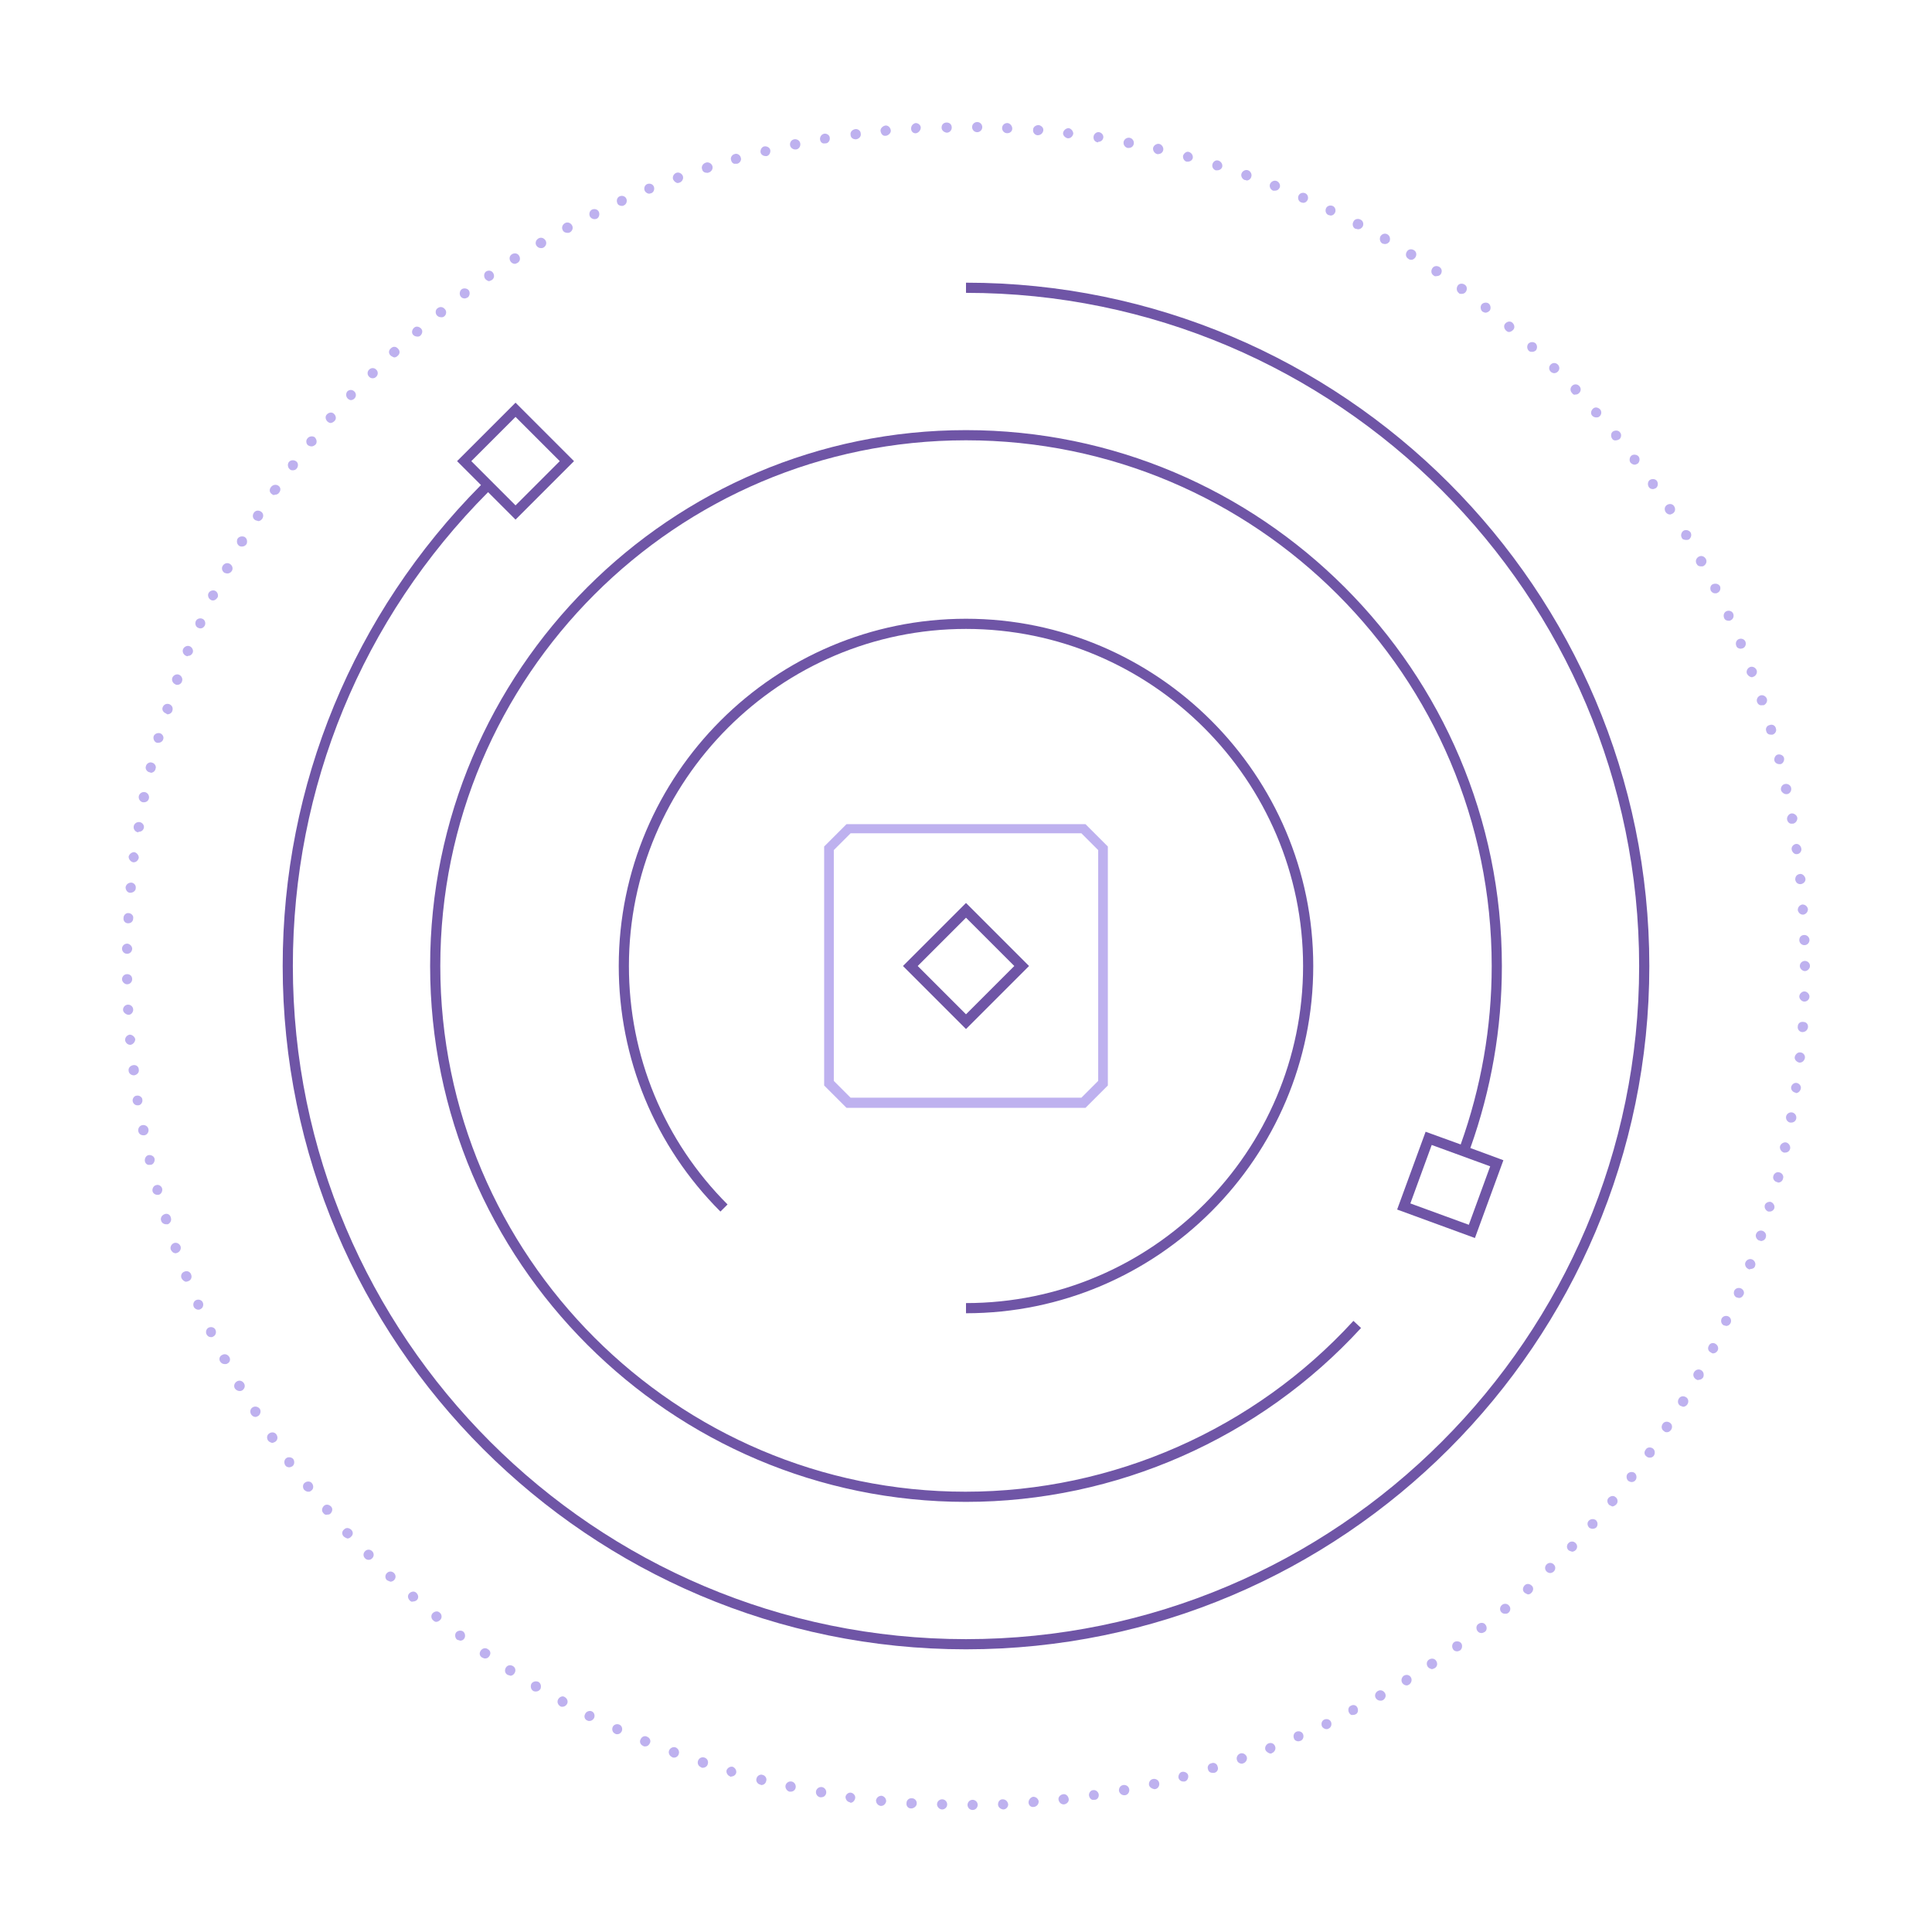 <?xml version="1.0" encoding="UTF-8"?> <!-- Generator: Adobe Illustrator 25.4.1, SVG Export Plug-In . SVG Version: 6.00 Build 0) --> <svg xmlns="http://www.w3.org/2000/svg" xmlns:xlink="http://www.w3.org/1999/xlink" id="Слой_1" x="0px" y="0px" viewBox="0 0 380 380" style="enable-background:new 0 0 380 380;" xml:space="preserve"> <style type="text/css"> .st0{fill:#6F55A6;} .st1{fill:#BEB1EF;} </style> <g> <g> <path class="st0" d="M190,258.3v-2c36.6,0,66.3-29.8,66.3-66.3s-29.8-66.3-66.3-66.3s-66.3,29.8-66.3,66.3 c0,17.7,6.9,34.4,19.4,46.9l-1.4,1.4c-12.9-12.9-20-30.1-20-48.3c0-37.7,30.7-68.3,68.3-68.3s68.3,30.7,68.3,68.3 S227.7,258.3,190,258.3z"></path> </g> <g> <path class="st1" d="M190.3,355c0-0.5,0.4-1,1-1l0,0c0.5,0,1,0.4,1,1l0,0c0,0.5-0.4,1-1,1l0,0c0,0,0,0,0,0l0,0 C190.7,356,190.3,355.5,190.3,355z M185.3,355.9L185.3,355.9L185.3,355.9c-0.5,0-1-0.5-1-1l0,0c0-0.6,0.5-1,1-1l0,0 c0.6,0,1,0.5,1,1l0,0C186.3,355.5,185.8,355.9,185.3,355.9L185.3,355.9C185.3,355.9,185.3,355.9,185.3,355.9z M196.3,354.9 c0-0.6,0.4-1,0.9-1l0,0c0.6,0,1,0.4,1.1,1l0,0c0,0.5-0.4,1-1,1l0,0l0,0l0,0c0,0,0,0,0,0l0,0C196.7,355.8,196.3,355.4,196.3,354.9z M179.2,355.7c-0.6,0-1-0.5-0.9-1.1l0,0c0-0.5,0.5-1,1.1-0.9l0,0c0.5,0,1,0.5,0.9,1.1l0,0C180.3,355.2,179.8,355.7,179.2,355.7 L179.2,355.7C179.3,355.7,179.2,355.7,179.2,355.7z M202.3,354.5c0-0.5,0.4-1,0.9-1.1l0,0c0.6,0,1,0.4,1.1,0.9l0,0 c0,0.6-0.4,1-0.9,1.1l0,0c0,0,0,0-0.1,0l0,0C202.8,355.5,202.3,355.1,202.3,354.5z M173.2,355.2c-0.5-0.1-0.9-0.5-0.9-1.1l0,0 c0.1-0.5,0.5-0.9,1.1-0.9l0,0c0.5,0.1,0.9,0.5,0.9,1.1l0,0c-0.1,0.5-0.5,0.9-1,0.9l0,0C173.3,355.2,173.2,355.2,173.2,355.2z M208.2,354c-0.1-0.5,0.3-1,0.9-1.1l0,0c0.5-0.1,1,0.3,1.1,0.9l0,0c0.1,0.5-0.3,1-0.9,1.1l0,0l0,0l0,0c0,0-0.1,0-0.1,0l0,0 C208.7,354.9,208.3,354.5,208.2,354z M167.2,354.5c-0.6-0.1-0.9-0.6-0.9-1.1l0,0c0.1-0.5,0.6-0.9,1.1-0.8l0,0 c0.5,0.1,0.9,0.6,0.8,1.1l0,0c-0.1,0.5-0.5,0.9-1,0.9l0,0C167.3,354.5,167.3,354.5,167.2,354.5z M214.2,353.2 c-0.1-0.5,0.3-1.1,0.8-1.1l0,0c0.5-0.1,1,0.3,1.1,0.8l0,0c0.1,0.6-0.3,1.1-0.8,1.1l0,0l0,0l0,0c0,0-0.1,0-0.2,0l0,0 C214.7,354.1,214.3,353.7,214.2,353.2z M161.3,353.5c-0.5-0.1-0.9-0.6-0.8-1.2l0,0c0.1-0.5,0.6-0.9,1.2-0.8l0,0 c0.5,0.1,0.9,0.6,0.8,1.2l0,0c-0.1,0.5-0.5,0.8-1,0.8l0,0C161.4,353.5,161.3,353.5,161.3,353.5z M220.1,352.3 c-0.1-0.5,0.2-1.1,0.8-1.2v0c0.5-0.1,1.1,0.2,1.2,0.8l0,0c0.1,0.5-0.2,1.1-0.8,1.2l0,0c-0.1,0-0.1,0-0.2,0l0,0 C220.6,353.1,220.2,352.7,220.1,352.3z M155.3,352.4L155.3,352.4L155.3,352.4c-0.5-0.1-0.9-0.7-0.8-1.2l0,0 c0.1-0.5,0.6-0.9,1.2-0.8l0,0c0.5,0.1,0.9,0.6,0.8,1.2l0,0c-0.1,0.5-0.5,0.8-1,0.8l0,0C155.5,352.4,155.4,352.4,155.3,352.4z M226,351.1c-0.1-0.5,0.2-1.1,0.8-1.2l0,0c0.5-0.1,1.1,0.2,1.2,0.8l0,0c0.1,0.5-0.2,1.1-0.8,1.2l0,0c-0.1,0-0.1,0-0.2,0l0,0 C226.5,351.8,226.1,351.5,226,351.1z M149.5,351c-0.5-0.1-0.9-0.7-0.7-1.2l0,0c0.1-0.5,0.7-0.9,1.2-0.7l0,0 c0.5,0.1,0.9,0.7,0.7,1.2l0,0c-0.1,0.5-0.5,0.8-1,0.8l0,0C149.6,351,149.5,351,149.5,351z M231.8,349.7c-0.1-0.5,0.2-1.1,0.7-1.2 l0,0c0.5-0.1,1.1,0.2,1.2,0.7l0,0c0.1,0.5-0.2,1.1-0.7,1.2l0,0c-0.1,0-0.2,0-0.3,0l0,0C232.3,350.4,231.9,350.1,231.8,349.7z M143.6,349.4c-0.5-0.2-0.8-0.7-0.7-1.2l0,0c0.2-0.5,0.7-0.8,1.2-0.7l0,0c0.5,0.2,0.8,0.7,0.7,1.2l0,0c-0.1,0.4-0.5,0.7-0.9,0.7 l0,0C143.8,349.5,143.7,349.5,143.6,349.4z M237.6,348c-0.2-0.5,0.1-1.1,0.7-1.2l0,0c0.5-0.2,1.1,0.1,1.2,0.7l0,0 c0.2,0.5-0.1,1.1-0.7,1.2l0,0c-0.1,0-0.2,0-0.3,0l0,0C238.1,348.7,237.7,348.5,237.6,348z M137.9,347.6c-0.5-0.2-0.8-0.7-0.6-1.3 l0,0c0.2-0.5,0.7-0.8,1.3-0.6l0,0c0.5,0.2,0.8,0.7,0.6,1.3l0,0c-0.1,0.4-0.5,0.7-1,0.7l0,0C138.1,347.7,138,347.7,137.9,347.6z M243.3,346.2c-0.2-0.5,0.1-1.1,0.6-1.3l0,0c0.5-0.2,1.1,0.1,1.3,0.6l0,0c0.2,0.5-0.1,1.1-0.6,1.3l0,0c0,0,0,0,0,0l0,0 c-0.1,0-0.2,0.1-0.3,0.1l0,0C243.8,346.9,243.4,346.6,243.3,346.2z M132.2,345.6c-0.5-0.2-0.8-0.8-0.6-1.3l0,0 c0.2-0.5,0.8-0.8,1.3-0.6l0,0c0.5,0.2,0.8,0.8,0.6,1.3l0,0c-0.1,0.4-0.5,0.7-0.9,0.7l0,0C132.4,345.7,132.3,345.7,132.2,345.6z M248.9,344.2c-0.2-0.5,0.1-1.1,0.6-1.3l0,0c0.5-0.2,1.1,0,1.3,0.6l0,0c0.2,0.5-0.1,1.1-0.6,1.3l0,0c-0.1,0.1-0.2,0.1-0.4,0.1l0,0 C249.5,344.8,249.1,344.6,248.9,344.2z M126.5,343.4c-0.5-0.2-0.8-0.8-0.5-1.3l0,0c0.2-0.5,0.8-0.8,1.3-0.5l0,0 c0.5,0.2,0.8,0.8,0.5,1.3l0,0c-0.2,0.4-0.5,0.6-0.9,0.6l0,0C126.8,343.5,126.6,343.5,126.5,343.4z M254.5,341.9 c-0.2-0.5,0-1.1,0.5-1.3l0,0c0.5-0.2,1.1,0,1.3,0.5l0,0c0.2,0.5,0,1.1-0.5,1.3l0,0c-0.1,0-0.3,0.1-0.4,0.1l0,0 C255,342.5,254.6,342.3,254.5,341.9z M121,341c-0.5-0.2-0.7-0.8-0.5-1.3l0,0c0.2-0.5,0.8-0.7,1.3-0.5l0,0c0.5,0.2,0.7,0.8,0.5,1.3 l0,0c-0.2,0.4-0.5,0.6-0.9,0.6l0,0C121.3,341.1,121.1,341.1,121,341z M260,339.5c-0.2-0.5,0-1.1,0.5-1.3l0,0 c0.5-0.2,1.1,0,1.3,0.5l0,0c0.2,0.5,0,1.1-0.5,1.3l0,0c-0.1,0.1-0.3,0.1-0.4,0.1l0,0C260.5,340.1,260.1,339.8,260,339.5z M115.5,338.4c-0.5-0.2-0.7-0.8-0.4-1.3l0,0c0.2-0.5,0.9-0.7,1.3-0.5l0,0c0.5,0.2,0.7,0.9,0.4,1.4l0,0c-0.2,0.3-0.5,0.5-0.9,0.5 l0,0C115.8,338.5,115.7,338.5,115.5,338.4z M265.3,336.8c-0.2-0.5-0.1-1.1,0.4-1.3l0,0c0.5-0.3,1.1-0.1,1.3,0.4l0,0 c0.2,0.5,0.1,1.1-0.4,1.3l0,0c-0.2,0.1-0.3,0.1-0.5,0.1l0,0C265.8,337.4,265.5,337.2,265.3,336.8z M110.2,335.6L110.2,335.6 L110.2,335.6c-0.5-0.3-0.7-0.9-0.4-1.4l0,0c0.3-0.5,0.9-0.7,1.3-0.4l0,0c0.5,0.3,0.7,0.9,0.4,1.4l0,0c-0.2,0.3-0.5,0.5-0.9,0.5 l0,0C110.5,335.7,110.3,335.7,110.2,335.6z M270.6,334c-0.3-0.5-0.1-1.1,0.4-1.4l0,0c0.5-0.3,1.1-0.1,1.4,0.4l0,0 c0.3,0.5,0.1,1.1-0.4,1.4l0,0l0,0l0,0c-0.2,0.1-0.3,0.1-0.5,0.1l0,0C271.1,334.5,270.8,334.3,270.6,334z M104.9,332.6L104.9,332.6 L104.9,332.6c-0.5-0.3-0.6-0.9-0.4-1.4l0,0c0.3-0.5,0.9-0.6,1.4-0.4v0c0.5,0.3,0.6,0.9,0.4,1.4l0,0c-0.2,0.3-0.5,0.5-0.9,0.5l0,0 C105.3,332.7,105.1,332.7,104.9,332.6z M275.8,331c-0.3-0.5-0.1-1.1,0.3-1.4l0,0c0.5-0.3,1.1-0.2,1.4,0.3l0,0 c0.3,0.5,0.1,1.1-0.3,1.4l0,0c-0.2,0.1-0.3,0.2-0.5,0.2l0,0C276.3,331.5,276,331.3,275.8,331z M99.8,329.4 c-0.5-0.3-0.6-0.9-0.3-1.4l0,0c0.3-0.5,0.9-0.6,1.4-0.3l0,0c0.5,0.3,0.6,0.9,0.3,1.4l0,0c-0.2,0.3-0.5,0.5-0.8,0.5l0,0 C100.2,329.5,100,329.5,99.8,329.4z M280.8,327.8c-0.3-0.5-0.2-1.1,0.3-1.4l0,0c0.5-0.3,1.1-0.2,1.4,0.3l0,0 c0.3,0.5,0.2,1.1-0.3,1.4l0,0l0,0l0,0c-0.2,0.1-0.4,0.2-0.6,0.2l0,0C281.3,328.2,281,328.1,280.8,327.8z M94.8,326 c-0.5-0.3-0.6-0.9-0.2-1.4l0,0c0.3-0.4,0.9-0.6,1.4-0.2l0,0c0.5,0.3,0.6,0.9,0.2,1.4l0,0c-0.2,0.3-0.5,0.4-0.8,0.4l0,0 C95.2,326.2,95,326.1,94.8,326z M285.8,324.4c-0.3-0.5-0.2-1.1,0.2-1.4l0,0c0.4-0.3,1.1-0.2,1.4,0.2l0,0c0.3,0.4,0.2,1.1-0.2,1.4 l0,0c-0.2,0.1-0.4,0.2-0.6,0.2l0,0C286.3,324.8,286,324.7,285.8,324.4z M89.9,322.5c-0.4-0.3-0.5-1-0.2-1.4l0,0 c0.3-0.4,1-0.5,1.4-0.2l0,0c0.4,0.3,0.5,1,0.2,1.4l0,0c-0.2,0.3-0.5,0.4-0.8,0.4l0,0C90.3,322.6,90.1,322.6,89.9,322.5z M290.6,320.8c-0.3-0.4-0.3-1.1,0.2-1.4v0c0.4-0.3,1.1-0.3,1.4,0.2l0,0c0.3,0.4,0.3,1.1-0.2,1.4l0,0l0,0l0,0 c-0.2,0.1-0.4,0.2-0.6,0.2l0,0C291.1,321.2,290.8,321.1,290.6,320.8z M85.2,318.7c-0.4-0.3-0.5-1-0.1-1.4l0,0 c0.4-0.4,1-0.5,1.4-0.1l0,0c0.4,0.3,0.5,1,0.1,1.4l0,0c-0.2,0.2-0.5,0.4-0.8,0.4l0,0C85.6,319,85.4,318.9,85.2,318.7z M295.3,317.1c-0.4-0.4-0.3-1.1,0.1-1.4l0,0c0.4-0.4,1.1-0.3,1.4,0.1l0,0c0.4,0.4,0.3,1.1-0.1,1.4l0,0c-0.2,0.2-0.4,0.2-0.7,0.2 l0,0C295.7,317.4,295.5,317.3,295.3,317.1z M80.6,314.8c-0.4-0.4-0.5-1-0.1-1.4l0,0c0.4-0.4,1-0.5,1.4-0.1l0,0 c0.4,0.4,0.5,1,0.1,1.4l0,0c-0.2,0.2-0.5,0.3-0.8,0.3l0,0C81,315.1,80.8,315,80.6,314.8z M299.8,313.2c-0.4-0.4-0.3-1,0.1-1.4l0,0 c0.4-0.4,1-0.3,1.4,0.1l0,0c0.4,0.4,0.3,1-0.1,1.4l0,0c-0.2,0.2-0.4,0.3-0.7,0.3l0,0C300.3,313.5,300,313.4,299.8,313.2z M76.1,310.8c-0.4-0.4-0.4-1,0-1.4l0,0c0.4-0.4,1-0.4,1.4,0l0,0c0.4,0.4,0.4,1,0,1.4l0,0c-0.2,0.2-0.5,0.3-0.7,0.3l0,0 C76.5,311,76.3,310.9,76.1,310.8z M304.2,309.1c-0.4-0.4-0.4-1,0-1.4h0c0.4-0.4,1-0.4,1.4,0l0,0c0.4,0.4,0.4,1,0,1.4l0,0 c-0.2,0.2-0.5,0.3-0.7,0.3l0,0C304.7,309.4,304.4,309.3,304.2,309.1z M71.8,306.5L71.8,306.5L71.8,306.5c-0.4-0.4-0.4-1,0-1.4l0,0 c0.4-0.4,1-0.4,1.4,0v0c0.4,0.4,0.4,1,0,1.4l0,0c-0.2,0.2-0.4,0.3-0.7,0.3l0,0C72.2,306.8,72,306.7,71.8,306.5z M308.5,304.9 c-0.4-0.4-0.4-1,0-1.4l0,0c0.4-0.4,1-0.4,1.4,0l0,0c0.4,0.4,0.4,1,0,1.4l0,0l0,0l0,0c-0.2,0.2-0.5,0.3-0.7,0.3l0,0 C308.9,305.1,308.6,305,308.5,304.9z M67.6,302.2L67.6,302.2L67.6,302.2c-0.4-0.4-0.4-1,0.1-1.4l0,0c0.4-0.4,1-0.3,1.4,0.1l0,0 c0.4,0.4,0.4,1-0.1,1.4l0,0c-0.2,0.2-0.4,0.3-0.7,0.3l0,0C68.1,302.5,67.8,302.4,67.6,302.2z M312.6,300.5c-0.4-0.4-0.5-1-0.1-1.4 h0c0.4-0.4,1-0.4,1.4-0.1l0,0c0.4,0.4,0.4,1,0.1,1.4l0,0l0,0l0,0c-0.2,0.2-0.5,0.3-0.8,0.3l0,0C313,300.7,312.8,300.6,312.6,300.5 z M63.6,297.6L63.6,297.6L63.6,297.6c-0.4-0.4-0.3-1,0.1-1.4l0,0c0.4-0.4,1-0.3,1.4,0.1l0,0c0.4,0.4,0.3,1-0.1,1.4l0,0 c-0.2,0.2-0.4,0.2-0.6,0.2l0,0C64.1,298,63.8,297.9,63.6,297.6z M316.5,296c-0.4-0.4-0.5-1-0.1-1.4l0,0c0.4-0.4,1-0.5,1.4-0.1l0,0 c0.4,0.3,0.5,1,0.1,1.4l0,0c0,0,0,0,0,0l0,0c-0.2,0.2-0.5,0.4-0.8,0.4l0,0C316.9,296.2,316.7,296.1,316.5,296z M59.8,293 c-0.3-0.4-0.3-1.1,0.2-1.4l0,0c0.4-0.3,1.1-0.3,1.4,0.2l0,0c0.3,0.4,0.3,1.1-0.2,1.4l0,0c-0.2,0.2-0.4,0.2-0.6,0.2l0,0 C60.3,293.4,60,293.2,59.8,293z M320.3,291.3c-0.4-0.3-0.5-1-0.2-1.4l0,0c0.3-0.4,1-0.5,1.4-0.2l0,0c0.4,0.3,0.5,1,0.2,1.4l0,0 c-0.2,0.3-0.5,0.4-0.8,0.4l0,0C320.7,291.5,320.5,291.4,320.3,291.3z M56.1,288.2c-0.3-0.5-0.2-1.1,0.2-1.4l0,0 c0.4-0.3,1.1-0.2,1.4,0.2l0,0c0.3,0.5,0.2,1.1-0.2,1.4l0,0c-0.2,0.1-0.4,0.2-0.6,0.2l0,0C56.6,288.6,56.3,288.5,56.1,288.2z M323.9,286.5c-0.5-0.3-0.6-0.9-0.2-1.4h0c0.3-0.5,1-0.5,1.4-0.2l0,0c0.4,0.3,0.5,0.9,0.2,1.4l0,0c-0.2,0.3-0.5,0.4-0.8,0.4l0,0 C324.2,286.7,324,286.6,323.9,286.5z M52.7,283.3c-0.3-0.5-0.2-1.1,0.3-1.4l0,0c0.5-0.3,1.1-0.2,1.4,0.3l0,0 c0.3,0.5,0.2,1.1-0.3,1.4l0,0c-0.2,0.1-0.4,0.2-0.6,0.2l0,0C53.2,283.7,52.9,283.6,52.7,283.3z M327.3,281.5 c-0.5-0.3-0.6-0.9-0.3-1.4l0,0c0.3-0.5,0.9-0.6,1.4-0.3l0,0c0.5,0.3,0.6,0.9,0.3,1.4l0,0c-0.2,0.3-0.5,0.5-0.8,0.5l0,0 C327.7,281.7,327.5,281.7,327.3,281.5z M49.4,278.2c-0.3-0.5-0.2-1.1,0.3-1.4l0,0c0.5-0.3,1.1-0.1,1.4,0.3l0,0 c0.3,0.5,0.1,1.1-0.3,1.4l0,0c-0.2,0.1-0.4,0.2-0.5,0.2l0,0C49.9,278.7,49.6,278.5,49.4,278.2z M330.5,276.5 c-0.5-0.3-0.6-0.9-0.3-1.4h0c0.3-0.5,0.9-0.6,1.4-0.3l0,0c0.5,0.3,0.6,0.9,0.3,1.4l0,0c-0.2,0.3-0.5,0.5-0.9,0.5l0,0 C330.9,276.6,330.7,276.6,330.5,276.5z M46.2,273.1c-0.3-0.5-0.1-1.1,0.4-1.4l0,0c0.5-0.3,1.1-0.1,1.4,0.4l0,0 c0.3,0.5,0.1,1.1-0.4,1.4l0,0c-0.2,0.1-0.3,0.1-0.5,0.1l0,0C46.8,273.6,46.4,273.4,46.2,273.1z M333.6,271.3 c-0.5-0.3-0.7-0.9-0.4-1.4l0,0c0.3-0.5,0.9-0.7,1.4-0.4l0,0c0.5,0.3,0.6,0.9,0.4,1.4l0,0l0,0l0,0c-0.2,0.3-0.5,0.5-0.9,0.5l0,0 C333.9,271.5,333.8,271.4,333.6,271.3z M43.3,267.8L43.3,267.8L43.3,267.8c-0.3-0.5-0.1-1.1,0.4-1.3l0,0c0.5-0.3,1.1-0.1,1.4,0.4 l0,0c0.3,0.5,0.1,1.1-0.4,1.3l0,0c-0.1,0.1-0.3,0.1-0.5,0.1l0,0C43.8,268.3,43.5,268.1,43.3,267.8z M336.5,266 c-0.5-0.2-0.7-0.8-0.4-1.3l0,0c0.2-0.5,0.8-0.7,1.3-0.4l0,0c0.5,0.3,0.7,0.9,0.4,1.4l0,0c0,0,0,0,0,0l0,0 c-0.2,0.3-0.5,0.5-0.9,0.5l0,0C336.8,266.2,336.6,266.1,336.5,266z M40.6,262.4L40.6,262.4L40.6,262.4c-0.2-0.5,0-1.1,0.5-1.3l0,0 c0.5-0.2,1.1,0,1.3,0.5l0,0c0.2,0.5,0,1.1-0.5,1.3l0,0c-0.1,0.1-0.3,0.1-0.4,0.1l0,0C41.1,263,40.8,262.8,40.6,262.4z M339.1,260.7c-0.5-0.2-0.7-0.8-0.5-1.3l0,0c0.2-0.5,0.8-0.7,1.3-0.5l0,0c0.5,0.2,0.7,0.8,0.5,1.3l0,0c-0.2,0.4-0.5,0.6-0.9,0.6 l0,0C339.4,260.8,339.3,260.7,339.1,260.7z M38.1,257c-0.2-0.5,0-1.1,0.5-1.3l0,0c0.5-0.2,1.1,0,1.3,0.5l0,0 c0.2,0.5,0,1.1-0.5,1.3l0,0c-0.1,0.1-0.3,0.1-0.4,0.1l0,0C38.6,257.6,38.2,257.3,38.1,257z M341.6,255.2c-0.5-0.2-0.7-0.8-0.5-1.3 l0,0c0.2-0.5,0.8-0.7,1.3-0.5l0,0c0.5,0.2,0.8,0.8,0.5,1.3l0,0l0,0l0,0c-0.2,0.4-0.5,0.6-0.9,0.6l0,0 C341.9,255.3,341.8,255.2,341.6,255.2z M35.7,251.4c-0.2-0.5,0-1.1,0.6-1.3l0,0c0.5-0.2,1.1,0,1.3,0.6l0,0c0.2,0.5,0,1.1-0.6,1.3 l0,0c-0.1,0-0.2,0.1-0.4,0.1l0,0C36.3,252.1,35.9,251.8,35.7,251.4z M343.9,249.6c-0.5-0.2-0.8-0.8-0.6-1.3l0,0 c0.2-0.5,0.8-0.8,1.3-0.6l0,0c0.5,0.2,0.8,0.8,0.6,1.3l0,0c-0.1,0.4-0.5,0.6-0.9,0.6l0,0C344.1,249.7,344,249.7,343.9,249.6z M33.6,245.8c-0.2-0.5,0.1-1.1,0.6-1.3l0,0c0.5-0.2,1.1,0.1,1.3,0.6l0,0c0.2,0.5-0.1,1.1-0.6,1.3l0,0c-0.1,0-0.2,0.1-0.3,0.1l0,0 C34.1,246.5,33.8,246.2,33.6,245.8z M346,244c-0.5-0.2-0.8-0.8-0.6-1.3l0,0c0.2-0.5,0.7-0.8,1.3-0.6l0,0c0.5,0.2,0.8,0.7,0.6,1.3 l0,0c-0.1,0.4-0.5,0.7-1,0.7l0,0C346.2,244,346.1,244,346,244z M31.7,240.1c-0.2-0.5,0.1-1.1,0.7-1.3l0,0c0.5-0.2,1.1,0.1,1.2,0.7 l0,0c0.2,0.5-0.1,1.1-0.6,1.3l0,0c-0.1,0-0.2,0-0.3,0l0,0C32.2,240.8,31.8,240.5,31.7,240.1z M347.8,238.3 c-0.5-0.2-0.8-0.7-0.7-1.2l0,0c0.1-0.5,0.7-0.8,1.2-0.7l0,0c0.5,0.2,0.8,0.7,0.7,1.2l0,0c-0.1,0.4-0.5,0.7-0.9,0.7l0,0 C348,238.3,347.9,238.3,347.8,238.3z M30,234.3L30,234.3L30,234.3c-0.1-0.5,0.2-1.1,0.7-1.2l0,0c0.5-0.2,1.1,0.2,1.2,0.7l0,0 c0.1,0.5-0.2,1.1-0.7,1.2l0,0c-0.1,0-0.2,0-0.3,0l0,0C30.5,235,30.1,234.7,30,234.3z M349.5,232.5c-0.5-0.1-0.9-0.7-0.7-1.2l0,0 c0.1-0.5,0.7-0.9,1.2-0.7l0,0c0.5,0.1,0.9,0.7,0.7,1.2l0,0c-0.1,0.5-0.5,0.8-1,0.8l0,0C349.6,232.5,349.6,232.5,349.5,232.5z M28.5,228.4L28.5,228.4L28.5,228.4c-0.1-0.5,0.2-1.1,0.7-1.2l0,0c0.5-0.1,1.1,0.2,1.2,0.7l0,0c0.1,0.5-0.2,1.1-0.7,1.2l0,0 c-0.1,0-0.2,0-0.2,0l0,0C29,229.2,28.6,228.9,28.5,228.4z M350.9,226.7c-0.5-0.1-0.9-0.7-0.8-1.2l0,0c0.1-0.5,0.7-0.9,1.2-0.8l0,0 c0.5,0.1,0.9,0.7,0.8,1.2l0,0c0,0,0,0,0,0l0,0c-0.1,0.5-0.5,0.8-1,0.8l0,0C351.1,226.7,351,226.7,350.9,226.7z M27.2,222.5 c-0.1-0.5,0.2-1.1,0.8-1.2l0,0c0.5-0.1,1.1,0.2,1.2,0.8l0,0c0.1,0.5-0.2,1.1-0.8,1.2l0,0c-0.1,0-0.1,0-0.2,0l0,0 C27.7,223.3,27.3,223,27.2,222.5z M352.1,220.8c-0.5-0.1-0.9-0.6-0.8-1.2l0,0c0.1-0.5,0.6-0.9,1.2-0.8l0,0 c0.5,0.1,0.9,0.6,0.8,1.2l0,0c-0.1,0.5-0.5,0.8-1,0.8l0,0C352.2,220.8,352.2,220.8,352.1,220.8z M26.1,216.6 c-0.1-0.5,0.3-1.1,0.8-1.1l0,0c0.5-0.1,1.1,0.3,1.1,0.8l0,0c0.1,0.5-0.3,1.1-0.8,1.1l0,0c-0.1,0-0.1,0-0.2,0l0,0 C26.6,217.4,26.2,217.1,26.1,216.6z M353.1,214.9c-0.5-0.1-0.9-0.6-0.8-1.1l0,0c0.1-0.5,0.6-0.9,1.1-0.8l0,0 c0.5,0.1,0.9,0.6,0.8,1.1l0,0c0,0,0,0,0,0l0,0c-0.1,0.5-0.5,0.9-1,0.9l0,0C353.2,214.9,353.2,214.9,353.1,214.9z M25.3,210.6 c-0.1-0.5,0.3-1,0.9-1.1l0,0c0.6-0.1,1.1,0.3,1.1,0.9h0c0.1,0.5-0.3,1-0.9,1.1l0,0c0,0-0.1,0-0.1,0l0,0 C25.8,211.5,25.3,211.1,25.3,210.6z M353.9,209c-0.5-0.1-1-0.6-0.9-1.1l0,0c0.1-0.5,0.6-1,1.1-0.9l0,0c0.5,0,1,0.5,0.9,1.1l0,0 c-0.1,0.5-0.5,0.9-1,0.9l0,0C354,209,354,209,353.9,209z M24.6,204.6c0-0.6,0.4-1,0.9-1.1l0,0c0.5,0,1,0.4,1.1,0.9l0,0 c0,0.5-0.4,1-0.9,1.1l0,0c0,0-0.1,0-0.1,0l0,0C25.1,205.5,24.7,205.1,24.6,204.6z M354.5,203c-0.5,0-1-0.5-0.9-1.1l0,0 c0-0.6,0.5-1,1.1-0.9l0,0c0.6,0,1,0.5,0.9,1.1l0,0C355.5,202.6,355.1,203,354.5,203L354.5,203C354.5,203,354.5,203,354.5,203z M24.2,198.6c0-0.5,0.4-1,1-1l0,0c0.5,0,1,0.4,1,1l0,0c0,0.5-0.4,1-0.9,1l0,0c0,0,0,0-0.1,0l0,0C24.7,199.5,24.2,199.1,24.2,198.6 z M354.9,197c-0.5,0-1-0.5-1-1h0c0-0.5,0.5-1,1-1l0,0c0.5,0,1,0.5,1,1l0,0l0,0l0,0C355.9,196.6,355.4,197,354.9,197L354.9,197 C354.9,197,354.9,197,354.9,197z M24,192.6c0-0.5,0.4-1,1-1l0,0c0.6,0,1,0.4,1,1l0,0c0,0.5-0.4,1-1,1l0,0c0,0,0,0,0,0l0,0 C24.5,193.6,24,193.1,24,192.6z M354,190c0-0.6,0.5-1,1-1l0,0c0.5,0,1,0.4,1,1l0,0c0,0.5-0.5,1-1,1l0,0 C354.5,191,354,190.5,354,190z M25,187.6c-0.6,0-1-0.5-1-1l0,0c0-0.6,0.5-1,1-1l0,0c0.5,0,1,0.5,1,1h0 C26,187.1,25.6,187.6,25,187.6L25,187.6C25,187.6,25,187.6,25,187.6z M353.9,184.9c0-0.6,0.4-1,1-1l0,0c0.5,0,1,0.4,1,1l0,0 c0,0.5-0.4,1-1,1l0,0c0,0,0,0,0,0l0,0C354.4,185.9,353.9,185.5,353.9,184.9z M25.2,181.6c-0.6,0-1-0.5-0.9-1.1l0,0l0,0l0,0 c0-0.5,0.5-1,1-0.9l0,0c0.5,0,1,0.5,0.9,1l0,0C26.2,181.2,25.8,181.6,25.2,181.6L25.2,181.6C25.2,181.6,25.2,181.6,25.2,181.6z M353.6,179c0-0.6,0.4-1,0.9-1.1l0,0c0.6,0,1,0.4,1.1,0.9l0,0l0,0l0,0c0,0.6-0.4,1-0.9,1.1l0,0c0,0,0,0-0.1,0l0,0 C354.1,179.9,353.7,179.5,353.6,179z M25.6,175.6c-0.5,0-0.9-0.5-0.9-1.1l0,0c0.1-0.5,0.5-0.9,1.1-0.9l0,0c0.5,0,1,0.5,0.9,1.1 l0,0C26.7,175.2,26.2,175.6,25.6,175.6L25.6,175.6C25.7,175.6,25.6,175.6,25.6,175.6z M353.1,173L353.1,173c0-0.6,0.3-1,0.9-1.1 l0,0c0.5-0.1,1,0.4,1.1,0.9l0,0c0.1,0.5-0.3,1-0.9,1.1l0,0c0,0-0.1,0-0.1,0l0,0C353.6,173.9,353.2,173.6,353.1,173z M26.2,169.6 c-0.5-0.1-0.9-0.6-0.9-1.1l0,0c0.1-0.5,0.6-0.9,1.1-0.9l0,0c0.5,0.1,0.9,0.6,0.9,1.1l0,0c-0.1,0.5-0.5,0.9-1,0.9l0,0 C26.3,169.6,26.3,169.6,26.2,169.6z M352.4,167.1c-0.1-0.5,0.3-1,0.8-1.1l0,0c0.5-0.1,1,0.3,1.1,0.9l0,0c0.1,0.5-0.3,1.1-0.9,1.1 l0,0c0,0-0.1,0-0.1,0l0,0C352.9,168,352.5,167.6,352.4,167.1z M27.1,163.7c-0.5-0.1-0.9-0.6-0.8-1.2l0,0c0.1-0.5,0.6-0.9,1.2-0.8 l0,0c0.5,0.1,0.9,0.6,0.8,1.1l0,0c-0.1,0.5-0.5,0.8-1,0.8l0,0C27.2,163.7,27.1,163.7,27.1,163.7z M351.5,161.2L351.5,161.2 c-0.1-0.5,0.3-1.1,0.8-1.2l0,0c0.5-0.1,1.1,0.3,1.2,0.8l0,0c0,0,0,0,0,0l0,0c0.1,0.5-0.3,1.1-0.8,1.2l0,0c-0.1,0-0.1,0-0.2,0l0,0 C352,162.1,351.6,161.7,351.5,161.2z M28.1,157.8c-0.5-0.1-0.9-0.6-0.8-1.2l0,0c0.1-0.5,0.6-0.9,1.2-0.8l0,0 c0.5,0.1,0.9,0.6,0.8,1.2l0,0c-0.1,0.5-0.5,0.8-1,0.8l0,0C28.3,157.8,28.2,157.8,28.1,157.8z M350.3,155.4 c-0.1-0.5,0.2-1.1,0.8-1.2l0,0c0.5-0.1,1.1,0.2,1.2,0.8l0,0c0,0,0,0,0,0l0,0c0.1,0.5-0.2,1.1-0.8,1.2l0,0c-0.1,0-0.1,0-0.2,0l0,0 C350.9,156.2,350.4,155.8,350.3,155.4z M29.4,151.9c-0.5-0.1-0.9-0.7-0.7-1.2l0,0l0,0l0,0c0.1-0.5,0.7-0.9,1.2-0.7l0,0 c0.5,0.1,0.9,0.7,0.7,1.2l0,0c-0.1,0.5-0.5,0.8-1,0.8l0,0C29.6,151.9,29.5,151.9,29.4,151.9z M349,149.6c-0.1-0.5,0.2-1.1,0.7-1.2 l0,0c0.5-0.1,1.1,0.2,1.2,0.7l0,0c0.1,0.5-0.2,1.1-0.7,1.2l0,0c-0.1,0-0.2,0-0.2,0l0,0C349.5,150.3,349.1,150,349,149.6z M30.9,146.1c-0.5-0.1-0.8-0.7-0.7-1.2l0,0c0.1-0.5,0.7-0.8,1.2-0.7l0,0c0.5,0.1,0.9,0.7,0.7,1.2l0,0c-0.1,0.4-0.5,0.7-1,0.7l0,0 C31.1,146.1,31,146.1,30.9,146.1z M347.4,143.8L347.4,143.8c-0.2-0.5,0.1-1.1,0.7-1.2l0,0c0.5-0.2,1.1,0.1,1.2,0.7l0,0 c0.2,0.5-0.2,1.1-0.7,1.2l0,0c-0.1,0-0.2,0-0.3,0l0,0C347.9,144.5,347.5,144.3,347.4,143.8z M32.6,140.3c-0.5-0.2-0.8-0.7-0.6-1.2 l0,0c0.2-0.5,0.7-0.8,1.3-0.6l0,0c0.5,0.2,0.8,0.7,0.6,1.3l0,0c-0.1,0.4-0.5,0.7-1,0.7l0,0C32.8,140.4,32.7,140.4,32.6,140.3z M345.6,138.1L345.6,138.1c-0.2-0.5,0.1-1.1,0.6-1.3l0,0c0.5-0.2,1.1,0.1,1.3,0.6l0,0c0.2,0.5-0.1,1.1-0.6,1.3l0,0 c-0.1,0-0.2,0-0.3,0l0,0C346.2,138.8,345.8,138.6,345.6,138.1z M34.5,134.6c-0.5-0.2-0.8-0.8-0.6-1.3l0,0c0.2-0.5,0.8-0.8,1.3-0.6 l0,0c0.5,0.2,0.8,0.8,0.6,1.3l0,0c-0.1,0.4-0.5,0.7-0.9,0.7l0,0C34.7,134.7,34.6,134.7,34.5,134.6z M343.6,132.5 c-0.2-0.5,0.1-1.1,0.6-1.3l0,0c0.5-0.2,1.1,0.1,1.3,0.6l0,0l0,0l0,0c0.2,0.5-0.1,1.1-0.6,1.3l0,0c-0.1,0-0.2,0.1-0.3,0.1l0,0 C344.2,133.2,343.8,132.9,343.6,132.5z M36.6,129c-0.5-0.2-0.8-0.8-0.6-1.3l0,0c0.2-0.5,0.8-0.8,1.3-0.6l0,0 c0.5,0.2,0.8,0.8,0.6,1.3l0,0c-0.2,0.4-0.5,0.6-0.9,0.6l0,0C36.9,129.1,36.8,129.1,36.6,129z M341.5,127L341.5,127 c-0.2-0.5,0-1.1,0.5-1.3l0,0c0.5-0.2,1.1,0,1.3,0.5l0,0l0,0l0,0c0.2,0.5,0,1.1-0.5,1.3l0,0c-0.1,0-0.3,0.1-0.4,0.1l0,0 C342,127.6,341.6,127.4,341.5,127z M39,123.5c-0.5-0.2-0.7-0.8-0.5-1.3l0,0c0.2-0.5,0.8-0.7,1.3-0.5l0,0c0.5,0.2,0.7,0.8,0.5,1.3 l0,0c-0.2,0.4-0.5,0.6-0.9,0.6l0,0C39.2,123.6,39.1,123.5,39,123.5z M339.1,121.5c-0.2-0.5,0-1.1,0.5-1.3l0,0 c0.5-0.2,1.1,0,1.3,0.5l0,0c0.2,0.5,0,1.1-0.5,1.3l0,0c-0.1,0.1-0.3,0.1-0.4,0.1l0,0C339.6,122.1,339.2,121.9,339.1,121.5z M41.5,118c-0.5-0.2-0.7-0.9-0.5-1.3l0,0l0,0l0,0c0.2-0.5,0.9-0.7,1.3-0.5l0,0c0.5,0.2,0.7,0.9,0.5,1.3l0,0 c-0.2,0.3-0.5,0.6-0.9,0.6l0,0C41.8,118.1,41.6,118.1,41.5,118z M336.5,116.2c-0.2-0.5-0.1-1.1,0.4-1.3l0,0 c0.5-0.2,1.1-0.1,1.4,0.4l0,0c0.2,0.5,0,1.1-0.5,1.3l0,0c-0.1,0.1-0.3,0.1-0.5,0.1l0,0C337,116.7,336.7,116.5,336.5,116.2z M44.2,112.7c-0.5-0.3-0.7-0.9-0.4-1.4l0,0c0.3-0.5,0.9-0.7,1.4-0.4l0,0c0.5,0.3,0.7,0.9,0.4,1.4l0,0c-0.2,0.3-0.5,0.5-0.9,0.5 l0,0C44.5,112.8,44.4,112.7,44.2,112.7z M333.7,110.9L333.7,110.9c-0.3-0.5-0.1-1.1,0.4-1.4l0,0c0.5-0.3,1.1-0.1,1.4,0.4l0,0 c0.3,0.5,0.1,1.1-0.4,1.4l0,0c-0.1,0.1-0.3,0.1-0.5,0.1l0,0C334.2,111.4,333.9,111.3,333.7,110.9z M47.1,107.4 c-0.5-0.3-0.6-0.9-0.4-1.4l0,0l0,0l0,0c0.3-0.5,0.9-0.6,1.4-0.4l0,0c0.5,0.3,0.6,0.9,0.4,1.4l0,0c-0.2,0.3-0.5,0.5-0.9,0.5l0,0 C47.5,107.5,47.3,107.5,47.1,107.4z M330.8,105.8c-0.3-0.5-0.1-1.1,0.3-1.4l0,0c0.5-0.3,1.1-0.1,1.4,0.3l0,0 c0.3,0.5,0.1,1.1-0.3,1.4l0,0c-0.2,0.1-0.3,0.1-0.5,0.1l0,0C331.3,106.2,330.9,106.1,330.8,105.8z M50.2,102.3 c-0.5-0.3-0.6-0.9-0.3-1.4l0,0c0.3-0.5,0.9-0.6,1.4-0.3l0,0c0.5,0.3,0.6,0.9,0.3,1.4l0,0c-0.2,0.3-0.5,0.5-0.8,0.5l0,0 C50.6,102.4,50.4,102.4,50.2,102.3z M327.6,100.7c-0.3-0.5-0.2-1.1,0.3-1.4l0,0c0.5-0.3,1.1-0.2,1.4,0.3l0,0l0,0l0,0 c0.3,0.5,0.2,1.1-0.3,1.4l0,0c-0.2,0.1-0.4,0.2-0.5,0.2l0,0C328.1,101.2,327.8,101,327.6,100.7z M53.5,97.2 c-0.5-0.3-0.6-0.9-0.2-1.4l0,0c0.3-0.4,0.9-0.6,1.4-0.3l0,0c0.5,0.3,0.6,0.9,0.2,1.4l0,0c-0.2,0.3-0.5,0.4-0.8,0.4l0,0 C53.9,97.4,53.7,97.4,53.5,97.2z M324.3,95.8c-0.3-0.5-0.2-1.1,0.2-1.4l0,0c0.5-0.3,1.1-0.2,1.4,0.2l0,0c0.3,0.5,0.2,1.1-0.2,1.4 l0,0c-0.2,0.1-0.4,0.2-0.6,0.2l0,0C324.8,96.2,324.5,96.1,324.3,95.8z M57,92.3c-0.4-0.3-0.5-1-0.2-1.4l0,0c0,0,0,0,0,0l0,0 c0.3-0.4,0.9-0.5,1.4-0.2l0,0c0.5,0.3,0.5,1,0.2,1.4l0,0c-0.2,0.3-0.5,0.4-0.8,0.4l0,0C57.4,92.5,57.2,92.5,57,92.3z M320.7,91 L320.7,91c-0.3-0.4-0.2-1.1,0.2-1.4l0,0c0.4-0.3,1.1-0.2,1.4,0.2l0,0c0.3,0.4,0.2,1.1-0.2,1.4l0,0c-0.2,0.1-0.4,0.2-0.6,0.2l0,0 C321.2,91.4,320.9,91.2,320.7,91z M60.6,87.6c-0.4-0.3-0.5-1-0.1-1.4l0,0c0,0,0,0,0,0l0,0c0.3-0.4,1-0.5,1.4-0.2l0,0 c0.4,0.4,0.5,1,0.2,1.4l0,0c-0.2,0.2-0.5,0.4-0.8,0.4l0,0C61,87.8,60.8,87.7,60.6,87.6z M317.1,86.3c-0.3-0.4-0.3-1.1,0.1-1.4l0,0 c0.4-0.3,1.1-0.3,1.4,0.1l0,0c0.4,0.4,0.3,1.1-0.1,1.4l0,0c-0.2,0.1-0.4,0.2-0.6,0.2l0,0C317.5,86.7,317.2,86.5,317.1,86.3z M64.4,82.9c-0.4-0.4-0.5-1-0.1-1.4l0,0c0.4-0.4,1-0.5,1.4-0.1l0,0c0.4,0.4,0.5,1,0.1,1.4l0,0c-0.2,0.2-0.5,0.4-0.8,0.4l0,0 C64.9,83.2,64.6,83.1,64.4,82.9z M313.2,81.8L313.2,81.8c-0.4-0.4-0.3-1,0.1-1.4l0,0c0.4-0.4,1-0.3,1.4,0.1l0,0 c0.4,0.4,0.3,1.1-0.1,1.4l0,0c-0.2,0.2-0.4,0.2-0.7,0.2l0,0C313.7,82.1,313.4,82,313.2,81.8z M68.4,78.4c-0.4-0.4-0.4-1-0.1-1.4 l0,0c0.4-0.4,1-0.4,1.4,0l0,0c0.4,0.4,0.4,1,0,1.4l0,0c-0.2,0.2-0.5,0.3-0.7,0.3l0,0C68.9,78.7,68.6,78.6,68.4,78.4z M309.2,77.3 c-0.4-0.4-0.4-1,0-1.4l0,0c0.4-0.4,1-0.4,1.4,0l0,0c0.4,0.4,0.4,1,0,1.4l0,0c-0.2,0.2-0.4,0.3-0.7,0.3l0,0 C309.6,77.7,309.4,77.6,309.2,77.3z M72.6,74.1c-0.4-0.4-0.4-1,0-1.4l0,0c0.4-0.4,1-0.4,1.4,0l0,0c0.4,0.4,0.4,1,0,1.4l0,0 c-0.2,0.2-0.4,0.3-0.7,0.3l0,0C73,74.4,72.8,74.3,72.6,74.1z M305,73.1c-0.4-0.4-0.4-1,0-1.4l0,0c0.4-0.4,1-0.4,1.4,0l0,0 c0.4,0.4,0.4,1,0,1.4l0,0c-0.2,0.2-0.5,0.3-0.7,0.3l0,0C305.5,73.4,305.2,73.3,305,73.1z M76.8,69.9c-0.4-0.4-0.4-1,0.1-1.4l0,0 c0.4-0.4,1-0.4,1.4,0.1l0,0c0.4,0.4,0.4,1-0.1,1.4l0,0c-0.2,0.2-0.4,0.3-0.7,0.3l0,0C77.3,70.2,77,70.1,76.8,69.9z M300.7,69 L300.7,69c-0.4-0.4-0.4-1-0.1-1.4l0,0c0.4-0.4,1-0.4,1.4-0.1l0,0c0.4,0.4,0.4,1,0.1,1.4l0,0c-0.2,0.2-0.5,0.3-0.7,0.3l0,0 C301.1,69.2,300.9,69.2,300.7,69z M81.3,65.9c-0.4-0.4-0.3-1,0.1-1.4l0,0c0.4-0.4,1-0.3,1.4,0.1l0,0c0.4,0.4,0.3,1-0.1,1.4l0,0 c-0.2,0.2-0.4,0.2-0.6,0.2l0,0C81.8,66.2,81.5,66.1,81.3,65.9z M296.2,65L296.2,65c-0.4-0.4-0.5-1-0.1-1.4l0,0 c0.4-0.4,1-0.5,1.4-0.1l0,0l0,0l0,0c0.4,0.4,0.5,1,0.1,1.4l0,0c-0.2,0.2-0.5,0.4-0.8,0.4l0,0C296.6,65.3,296.4,65.2,296.2,65z M85.9,62c-0.3-0.4-0.3-1.1,0.2-1.4l0,0c0.4-0.3,1-0.3,1.4,0.2l0,0c0.4,0.4,0.3,1.1-0.1,1.4l0,0c-0.2,0.2-0.4,0.2-0.6,0.2l0,0 C86.3,62.4,86.1,62.2,85.9,62z M291.6,61.3c-0.4-0.3-0.5-1-0.2-1.4l0,0c0.3-0.4,1-0.5,1.4-0.2l0,0c0.4,0.3,0.5,1,0.2,1.4l0,0 c-0.2,0.2-0.5,0.4-0.8,0.4l0,0C292,61.5,291.8,61.4,291.6,61.3z M90.6,58.3c-0.3-0.4-0.2-1.1,0.2-1.4l0,0c0.4-0.3,1.1-0.2,1.4,0.2 l0,0c0.3,0.4,0.2,1.1-0.2,1.4l0,0c-0.2,0.1-0.4,0.2-0.6,0.2l0,0C91.1,58.7,90.8,58.6,90.6,58.3z M286.9,57.6L286.9,57.6 c-0.4-0.3-0.5-0.9-0.2-1.4l0,0c0.3-0.5,1-0.5,1.4-0.2l0,0l0,0l0,0c0.5,0.3,0.5,1,0.2,1.4l0,0c-0.2,0.3-0.5,0.4-0.8,0.4l0,0 C287.2,57.8,287,57.8,286.9,57.6z M95.4,54.8c-0.3-0.5-0.2-1.1,0.2-1.4l0,0c0.5-0.3,1.1-0.2,1.4,0.3l0,0c0.3,0.5,0.2,1.1-0.3,1.4 l0,0c-0.2,0.1-0.4,0.2-0.6,0.2l0,0C95.9,55.2,95.6,55.1,95.4,54.8z M282,54.2c-0.5-0.3-0.6-0.9-0.3-1.4l0,0 c0.3-0.5,0.9-0.6,1.4-0.3l0,0c0.5,0.3,0.6,0.9,0.3,1.4l0,0c-0.2,0.3-0.5,0.4-0.8,0.4l0,0C282.3,54.4,282.1,54.3,282,54.2z M100.4,51.4c-0.3-0.5-0.2-1.1,0.3-1.4l0,0c0.5-0.3,1.1-0.2,1.4,0.3l0,0c0.3,0.5,0.2,1.1-0.3,1.4l0,0c-0.2,0.1-0.4,0.2-0.5,0.2 l0,0C100.9,51.9,100.6,51.7,100.4,51.4z M277,50.9c-0.5-0.3-0.6-0.9-0.3-1.4l0,0c0.3-0.5,0.9-0.6,1.4-0.3l0,0 c0.5,0.3,0.6,0.9,0.3,1.4l0,0c-0.2,0.3-0.5,0.5-0.8,0.5l0,0C277.3,51.1,277.1,51,277,50.9z M105.5,48.3c-0.3-0.5-0.1-1.1,0.4-1.4 l0,0c0.5-0.3,1.1-0.1,1.4,0.4l0,0c0.3,0.5,0.1,1.1-0.4,1.4l0,0c-0.2,0.1-0.3,0.1-0.5,0.1l0,0C106,48.8,105.7,48.6,105.5,48.3z M271.9,47.9c-0.5-0.3-0.6-0.9-0.4-1.4l0,0c0.3-0.5,0.9-0.7,1.4-0.4l0,0c0.5,0.3,0.6,0.9,0.4,1.4l0,0c-0.2,0.3-0.5,0.5-0.9,0.5 l0,0C272.2,48,272,47.9,271.9,47.9z M110.7,45.3c-0.3-0.5-0.1-1.1,0.4-1.4l0,0c0.5-0.3,1.1-0.1,1.4,0.4l0,0 c0.3,0.5,0.1,1.1-0.4,1.4l0,0c-0.2,0.1-0.3,0.1-0.5,0.1l0,0C111.2,45.8,110.8,45.6,110.7,45.3z M266.6,45 c-0.5-0.2-0.7-0.9-0.4-1.4l0,0c0.2-0.5,0.9-0.7,1.4-0.4l0,0c0.5,0.2,0.7,0.9,0.4,1.4l0,0c-0.2,0.3-0.5,0.5-0.9,0.5l0,0 C267,45.1,266.8,45,266.6,45z M116,42.5c-0.2-0.5,0-1.1,0.5-1.3l0,0c0.5-0.2,1.1,0,1.3,0.5l0,0c0.2,0.5,0,1.1-0.4,1.3l0,0 c-0.2,0.1-0.3,0.1-0.5,0.1l0,0C116.5,43.1,116.1,42.8,116,42.5z M261.3,42.3c-0.5-0.2-0.7-0.8-0.5-1.3l0,0 c0.2-0.5,0.8-0.7,1.3-0.5l0,0c0.5,0.2,0.7,0.8,0.5,1.3l0,0c-0.2,0.4-0.5,0.6-0.9,0.6l0,0C261.6,42.4,261.5,42.3,261.3,42.3z M121.4,39.9c-0.2-0.5,0-1.1,0.5-1.3l0,0c0.5-0.2,1.1,0,1.3,0.5l0,0c0.2,0.5,0,1.1-0.5,1.3l0,0c-0.1,0.1-0.3,0.1-0.4,0.1l0,0 C121.9,40.5,121.5,40.3,121.4,39.9z M255.9,39.8c-0.5-0.2-0.7-0.8-0.5-1.3l0,0c0.2-0.5,0.8-0.7,1.3-0.5l0,0 c0.5,0.2,0.7,0.8,0.5,1.3l0,0c-0.2,0.4-0.5,0.6-0.9,0.6l0,0C256.2,39.9,256,39.8,255.9,39.8z M126.8,37.5c-0.2-0.5,0-1.1,0.5-1.3 l0,0c0.5-0.2,1.1,0,1.3,0.5l0,0c0.2,0.5,0,1.1-0.5,1.3l0,0c-0.1,0-0.3,0.1-0.4,0.1l0,0C127.4,38.1,127,37.9,126.8,37.5z M250.4,37.5c-0.5-0.2-0.8-0.8-0.6-1.3l0,0c0.2-0.5,0.8-0.8,1.3-0.6l0,0c0.5,0.2,0.8,0.8,0.6,1.3l0,0c-0.2,0.4-0.5,0.6-0.9,0.6 l0,0C250.6,37.5,250.5,37.5,250.4,37.5z M132.4,35.3c-0.2-0.5,0.1-1.1,0.6-1.3l0,0c0.5-0.2,1.1,0.1,1.3,0.6l0,0 c0.2,0.5-0.1,1.1-0.6,1.3l0,0c-0.1,0-0.2,0.1-0.4,0.1l0,0C133,36,132.6,35.7,132.4,35.3z M244.8,35.4c-0.5-0.2-0.8-0.8-0.6-1.3 l0,0c0.2-0.5,0.8-0.8,1.3-0.6l0,0c0.5,0.2,0.8,0.8,0.6,1.3l0,0c-0.1,0.4-0.5,0.7-0.9,0.7l0,0C245,35.4,244.9,35.4,244.8,35.4z M138.1,33.3c-0.2-0.5,0.1-1.1,0.7-1.3l0,0c0.5-0.2,1.1,0.1,1.3,0.6l0,0c0.2,0.5-0.1,1.1-0.6,1.3l0,0c-0.1,0-0.2,0.1-0.3,0.1l0,0 C138.6,34,138.2,33.8,138.1,33.3z M239.1,33.5L239.1,33.5c-0.5-0.2-0.8-0.7-0.6-1.3l0,0c0.2-0.5,0.7-0.8,1.2-0.6l0,0 c0.5,0.2,0.8,0.7,0.7,1.2l0,0c-0.1,0.4-0.5,0.7-1,0.7l0,0C239.3,33.5,239.2,33.5,239.1,33.5z M143.8,31.5 c-0.2-0.5,0.2-1.1,0.7-1.2l0,0c0.5-0.2,1.1,0.2,1.2,0.7l0,0c0.2,0.5-0.2,1.1-0.7,1.2l0,0c-0.1,0-0.2,0-0.3,0l0,0 C144.3,32.3,143.9,32,143.8,31.5z M233.4,31.8L233.4,31.8c-0.5-0.1-0.8-0.7-0.7-1.2l0,0c0.2-0.5,0.7-0.9,1.2-0.7l0,0l0,0l0,0 c0.5,0.2,0.8,0.7,0.7,1.2l0,0c-0.1,0.4-0.5,0.7-1,0.7l0,0C233.6,31.8,233.5,31.8,233.4,31.8z M149.6,30c-0.1-0.5,0.2-1.1,0.7-1.2 l0,0l0,0l0,0c0.5-0.1,1.1,0.2,1.2,0.7l0,0c0.1,0.5-0.2,1.1-0.7,1.2l0,0c-0.1,0-0.2,0-0.2,0l0,0C150.1,30.7,149.7,30.4,149.6,30z M227.6,30.3c-0.5-0.1-0.9-0.7-0.8-1.2l0,0c0.1-0.5,0.7-0.9,1.2-0.8l0,0c0.5,0.1,0.9,0.7,0.8,1.2l0,0c-0.1,0.5-0.5,0.8-1,0.8l0,0 C227.8,30.4,227.7,30.3,227.6,30.3z M155.4,28.6c-0.1-0.5,0.2-1.1,0.8-1.2l0,0c0.5-0.1,1.1,0.2,1.2,0.8l0,0 c0.1,0.5-0.2,1.1-0.8,1.2l0,0c-0.1,0-0.1,0-0.2,0l0,0C156,29.4,155.5,29.1,155.4,28.6z M221.8,29.1L221.8,29.1 c-0.5-0.1-0.9-0.6-0.8-1.2l0,0c0.1-0.5,0.6-0.9,1.2-0.8l0,0l0,0l0,0c0.5,0.1,0.9,0.6,0.8,1.2l0,0c-0.1,0.5-0.5,0.8-1,0.8l0,0 C221.9,29.1,221.8,29.1,221.8,29.1z M161.3,27.5c-0.1-0.6,0.3-1.1,0.8-1.2l0,0c0.5-0.1,1.1,0.3,1.1,0.8l0,0 c0.1,0.5-0.3,1.1-0.8,1.1l0,0c-0.1,0-0.1,0-0.2,0l0,0C161.8,28.3,161.4,28,161.3,27.5z M215.9,28c-0.6-0.1-0.9-0.6-0.8-1.2l0,0 c0.1-0.5,0.6-0.9,1.1-0.8l0,0l0,0l0,0c0.5,0.1,0.9,0.6,0.8,1.1l0,0c-0.1,0.5-0.5,0.8-1,0.8l0,0C216,28,216,28,215.9,28z M167.3,26.5c-0.1-0.5,0.3-1,0.9-1.1l0,0c0.5-0.1,1.1,0.3,1.1,0.9l0,0c0.1,0.5-0.3,1-0.9,1.1l0,0c-0.1,0-0.1,0-0.1,0l0,0 C167.8,27.4,167.3,27.1,167.3,26.5z M210,27.2L210,27.2c-0.5-0.1-1-0.6-0.9-1.1l0,0c0.1-0.5,0.6-0.9,1.1-0.9l0,0c0,0,0,0,0,0l0,0 c0.5,0.1,0.9,0.6,0.9,1.1l0,0c-0.1,0.5-0.5,0.9-1,0.9l0,0C210.1,27.2,210,27.2,210,27.2z M173.2,25.8c-0.1-0.5,0.4-1,0.9-1.1l0,0 c0.5-0.1,1,0.3,1.1,0.9l0,0c0.1,0.5-0.4,1-0.9,1.1l0,0c0,0-0.1,0-0.1,0l0,0C173.7,26.8,173.3,26.4,173.2,25.8z M204.1,26.6 c-0.5,0-1-0.5-0.9-1.1l0,0c0-0.5,0.5-0.9,1.1-0.9l0,0c0.5,0.1,1,0.5,0.9,1.1l0,0C205.1,26.2,204.7,26.6,204.1,26.6L204.1,26.6 C204.1,26.6,204.1,26.6,204.1,26.6z M179.2,25.3c0-0.6,0.4-1,0.9-1.1l0,0c0.5,0,1,0.4,1,0.9l0,0c0,0.5-0.4,1-0.9,1.1l0,0 c0,0,0,0,0,0l0,0C179.7,26.3,179.2,25.9,179.2,25.3z M198.1,26.2c-0.6,0-1-0.5-1-1l0,0c0-0.6,0.5-1,1-1l0,0l0,0l0,0 c0.5,0,1,0.5,1,1.1l0,0C199.1,25.8,198.7,26.2,198.1,26.2L198.1,26.2C198.2,26.2,198.1,26.2,198.1,26.2z M185.2,25.1 c0-0.6,0.4-1,1-1l0,0c0.6,0,1,0.4,1,1l0,0c0,0.5-0.4,1-1,1l0,0c0,0,0,0,0,0l0,0C185.6,26,185.2,25.6,185.2,25.1z M192.2,26 L192.2,26c-0.6,0-1-0.5-1-1l0,0c0-0.6,0.5-1,1-1l0,0c0.6,0,1,0.5,1,1l0,0C193.2,25.6,192.7,26,192.2,26L192.2,26L192.2,26z"></path> </g> <path class="st0" d="M190,55.6v2c73,0,132.4,59.4,132.4,132.4S263,322.4,190,322.4S57.6,263,57.6,190c0-35.2,13.6-68.3,38.4-93.2 l5.4,5.4l11.5-11.5l-11.5-11.5L89.9,90.7l4.7,4.7c-25.1,25.3-39,58.9-39,94.6c0,74.1,60.3,134.4,134.4,134.4 c74.1,0,134.4-60.3,134.4-134.4C324.4,115.9,264.1,55.6,190,55.6z M101.4,82l8.7,8.7l-8.7,8.7l-8.7-8.7L101.4,82z"></path> <path class="st0" d="M289.2,225.8c4.1-11.5,6.2-23.5,6.2-35.8c0-58.1-47.3-105.4-105.4-105.4c-58.1,0-105.4,47.3-105.4,105.4 c0,58.1,47.3,105.4,105.4,105.4c29.5,0,57.8-12.5,77.7-34.2l-1.5-1.4c-19.5,21.3-47.3,33.6-76.3,33.6C133,293.4,86.6,247,86.6,190 C86.6,133,133,86.6,190,86.6c57,0,103.4,46.4,103.4,103.4c0,12.1-2.1,23.9-6.1,35.1l-6.9-2.5l-5.6,15.3l15.3,5.6l5.6-15.3 L289.2,225.8z M288.9,240.9l-11.5-4.2l4.2-11.5l11.5,4.2L288.9,240.9z"></path> <g> <path class="st1" d="M213.5,217.9h-47l-4.4-4.4v-47l4.4-4.4h47l4.4,4.4v47L213.5,217.9z M167.3,215.9h45.4l3.3-3.3v-45.4l-3.3-3.3 h-45.4l-3.3,3.3v45.4L167.3,215.9z"></path> </g> <g> <path class="st0" d="M190,202.4L177.6,190l12.4-12.4l12.4,12.4L190,202.4z M180.5,190l9.5,9.5l9.5-9.5l-9.5-9.5L180.5,190z"></path> </g> </g> </svg> 